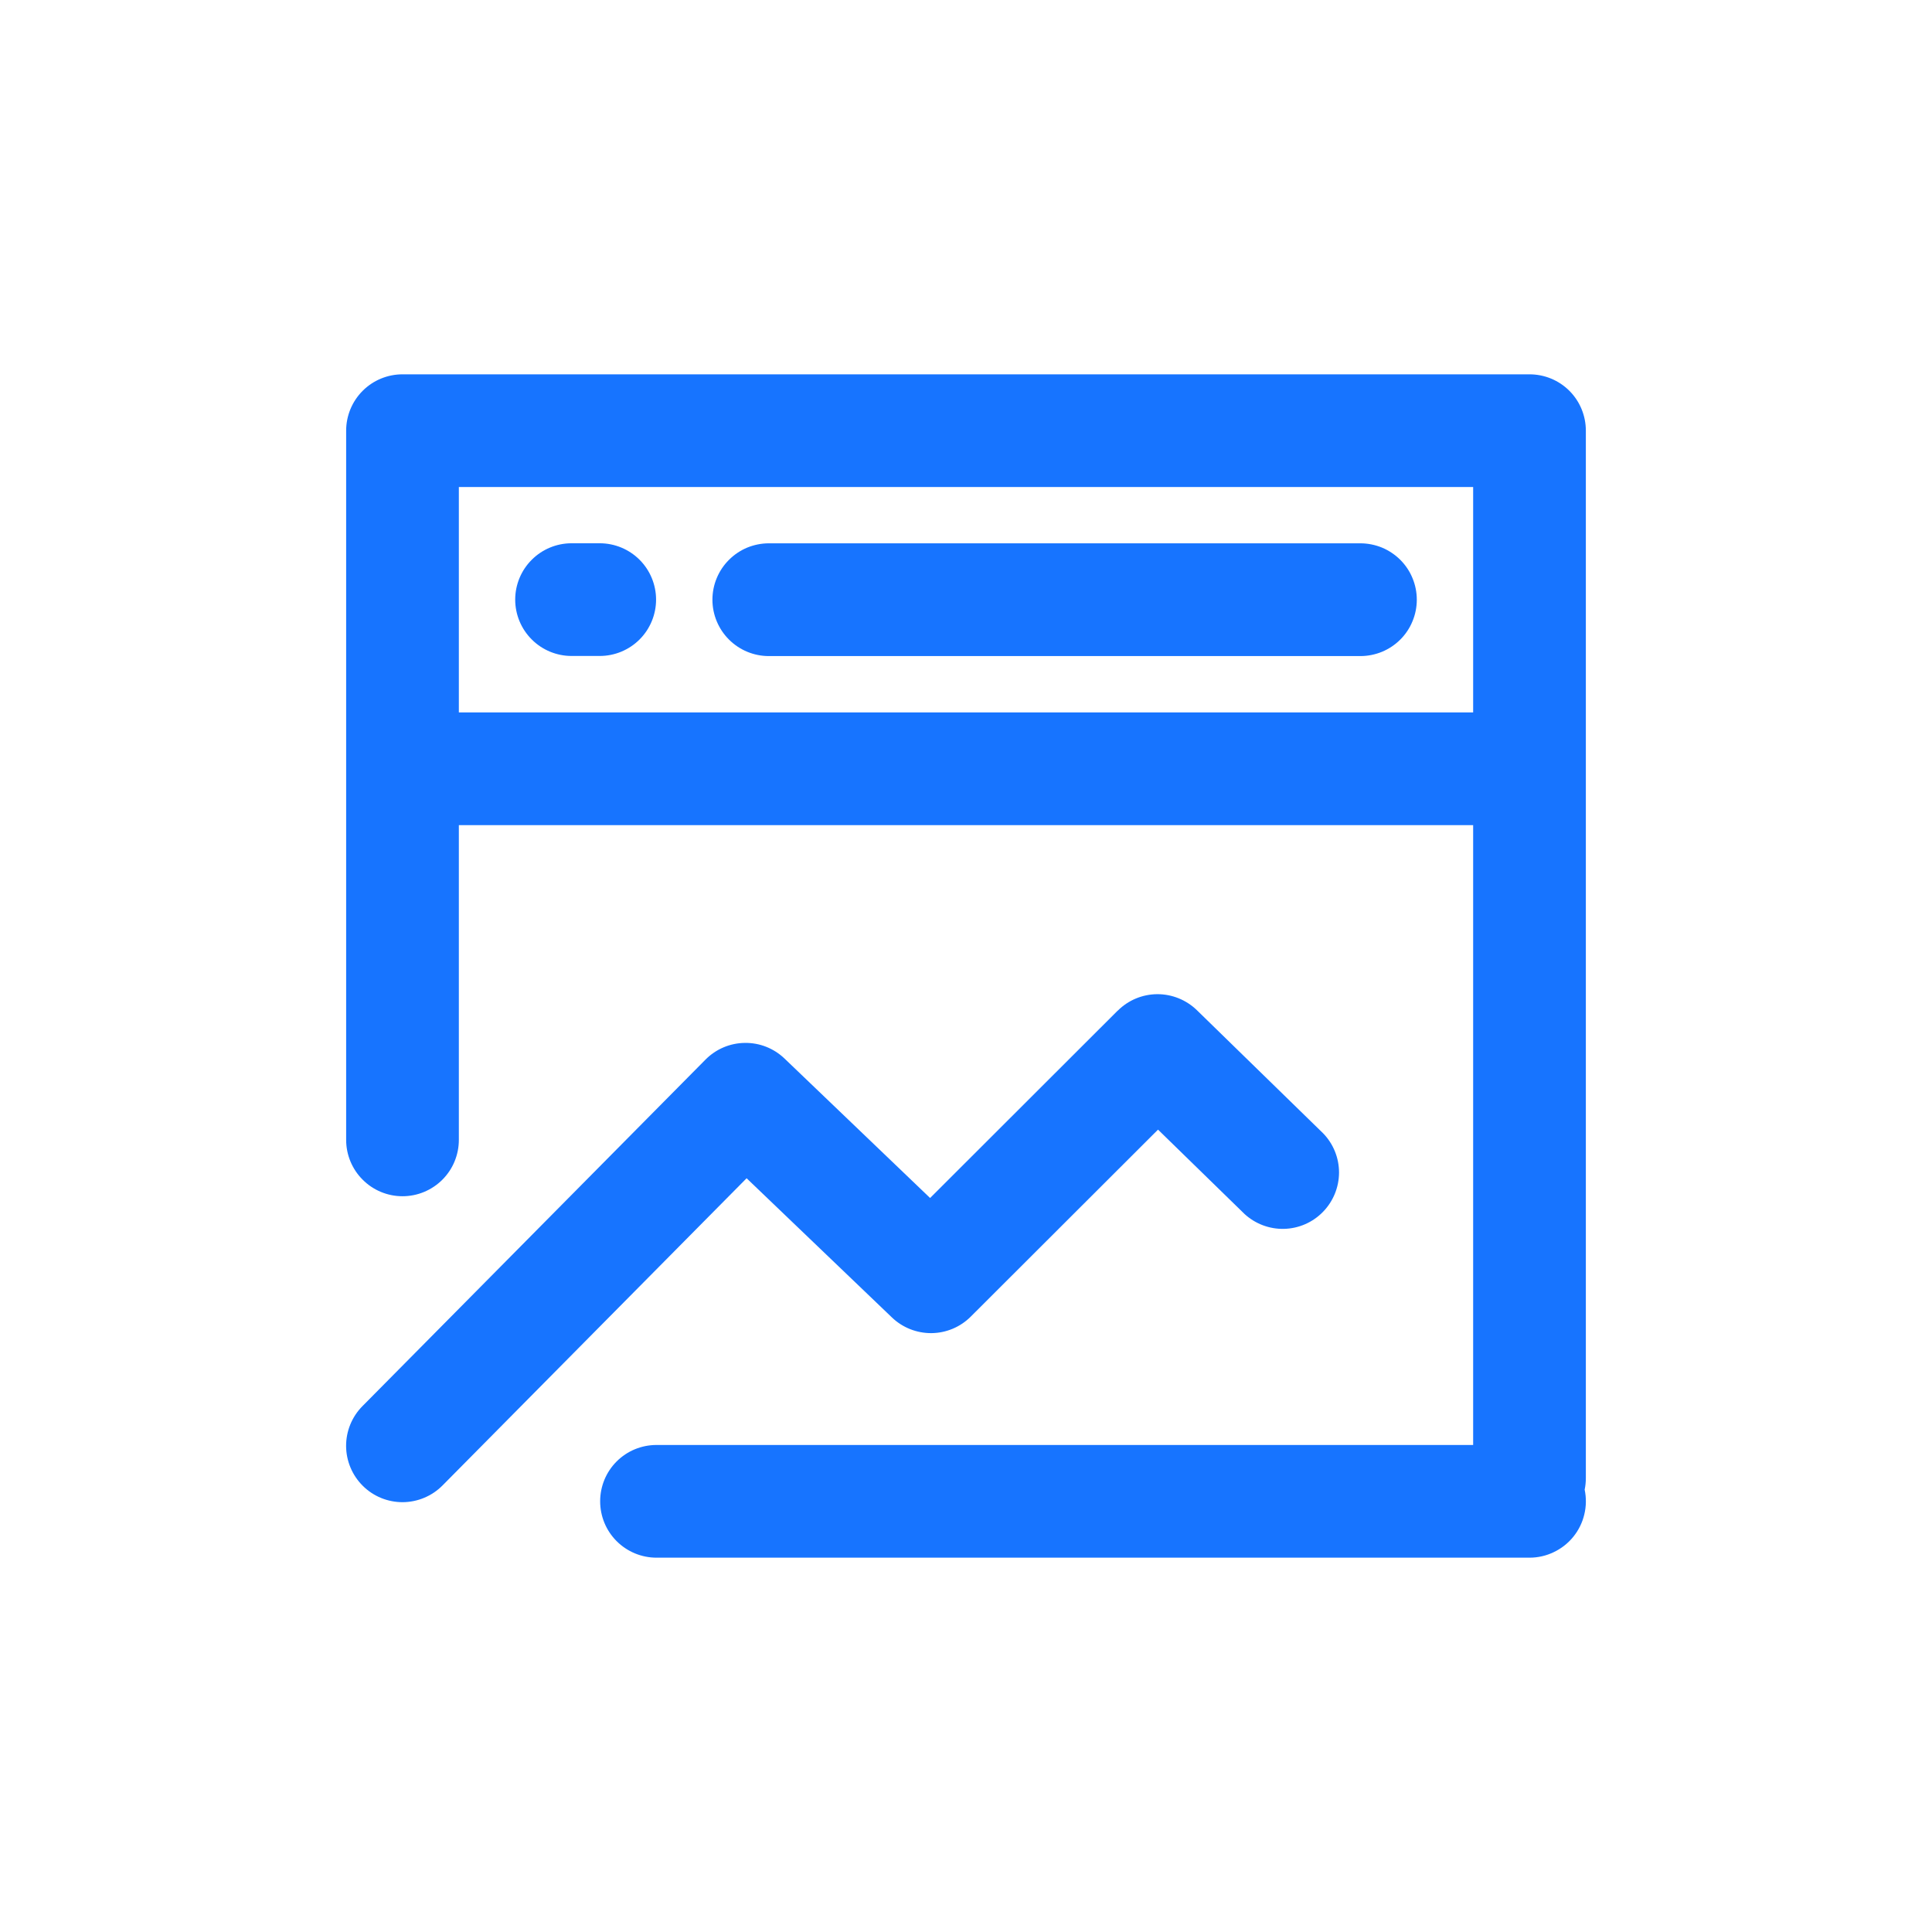 <svg width="36" height="36" viewBox="0 0 36 36" fill="none" xmlns="http://www.w3.org/2000/svg">
<path d="M20.828 18.832C21.023 18.637 21.287 18.527 21.563 18.525C21.839 18.524 22.104 18.631 22.302 18.823L24.654 21.117C24.845 21.313 24.951 21.576 24.951 21.849C24.95 22.123 24.843 22.385 24.652 22.581C24.462 22.777 24.202 22.891 23.928 22.898C23.655 22.905 23.39 22.805 23.189 22.62L21.578 21.049L18.088 24.534C17.894 24.728 17.632 24.838 17.357 24.841C17.083 24.843 16.818 24.739 16.62 24.549L13.912 21.955L8.246 27.679C8.05 27.877 7.783 27.989 7.505 27.991C7.226 27.992 6.958 27.883 6.761 27.687C6.563 27.491 6.451 27.224 6.449 26.946C6.448 26.667 6.557 26.4 6.753 26.202L13.146 19.744C13.34 19.548 13.603 19.436 13.879 19.433C14.154 19.429 14.42 19.534 14.619 19.725L17.331 22.323L20.826 18.832H20.828Z" fill="#1774FF"/>
<path d="M13.275 11.175C13.275 11.037 13.302 10.9 13.355 10.773C13.408 10.645 13.485 10.53 13.583 10.432C13.68 10.335 13.796 10.257 13.923 10.204C14.051 10.152 14.187 10.124 14.325 10.124H25.35C25.488 10.124 25.625 10.152 25.752 10.204C25.879 10.257 25.995 10.335 26.093 10.432C26.19 10.53 26.268 10.645 26.32 10.773C26.373 10.9 26.4 11.037 26.4 11.175C26.4 11.312 26.373 11.449 26.32 11.576C26.268 11.704 26.19 11.82 26.093 11.917C25.995 12.015 25.879 12.092 25.752 12.145C25.625 12.197 25.488 12.225 25.35 12.225H14.325C14.047 12.225 13.78 12.114 13.583 11.917C13.386 11.72 13.275 11.453 13.275 11.175ZM10.65 10.123C10.372 10.123 10.104 10.234 9.908 10.431C9.711 10.627 9.6 10.895 9.6 11.173C9.6 11.451 9.711 11.719 9.908 11.915C10.104 12.112 10.372 12.223 10.65 12.223H11.175C11.454 12.223 11.721 12.112 11.918 11.915C12.114 11.719 12.225 11.451 12.225 11.173C12.225 10.895 12.114 10.627 11.918 10.431C11.721 10.234 11.454 10.123 11.175 10.123H10.65Z" fill="#1774FF"/>
<path d="M7.5 6.975C7.222 6.975 6.955 7.085 6.758 7.282C6.561 7.479 6.45 7.746 6.45 8.025V21.24C6.45 21.378 6.477 21.514 6.53 21.642C6.583 21.769 6.66 21.885 6.758 21.982C6.855 22.08 6.971 22.157 7.098 22.21C7.226 22.263 7.362 22.29 7.5 22.29C7.638 22.29 7.775 22.263 7.902 22.21C8.029 22.157 8.145 22.08 8.243 21.982C8.34 21.885 8.418 21.769 8.47 21.642C8.523 21.514 8.55 21.378 8.55 21.24V15.375H27.45V26.925H12.233C11.954 26.925 11.687 27.035 11.49 27.232C11.293 27.429 11.183 27.696 11.183 27.975C11.183 28.253 11.293 28.52 11.49 28.717C11.687 28.914 11.954 29.025 12.233 29.025H28.5C28.657 29.025 28.811 28.99 28.952 28.922C29.093 28.855 29.218 28.757 29.316 28.636C29.415 28.514 29.485 28.372 29.521 28.22C29.558 28.068 29.56 27.91 29.528 27.757C29.543 27.686 29.55 27.613 29.55 27.54V8.025C29.55 7.746 29.44 7.479 29.243 7.282C29.046 7.085 28.779 6.975 28.5 6.975H7.5ZM8.55 13.275V9.075H27.45V13.275H8.55Z" fill="#1774FF"/>
</svg>
